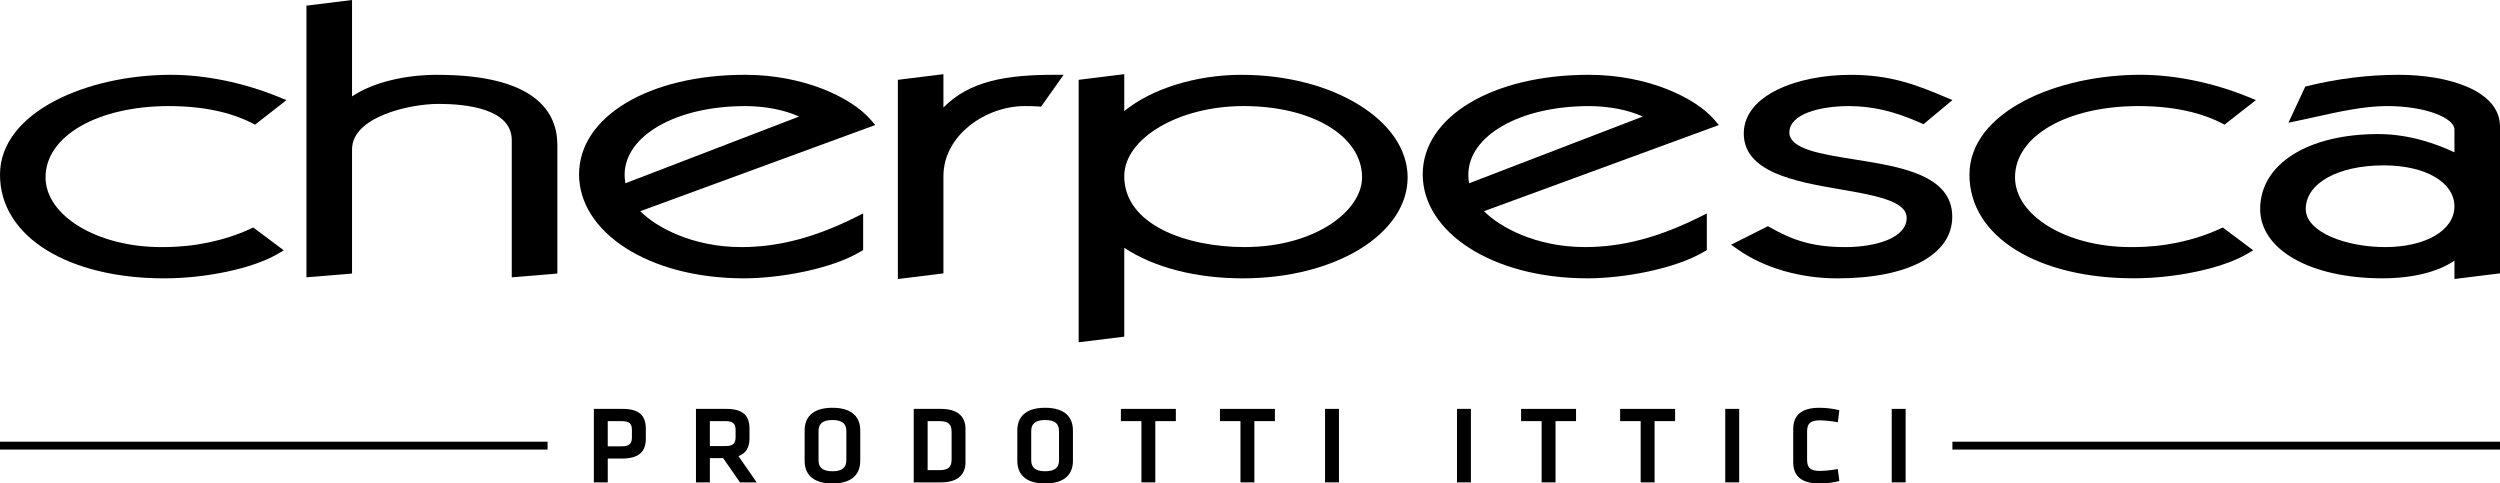 <?xml version="1.0" encoding="UTF-8"?>
<svg xmlns="http://www.w3.org/2000/svg" id="Livello_2" data-name="Livello 2" viewBox="0 0 1607.35 310.86">
  <path d="M281.25,48.1c-21.8,0-42.06,5.22-54.91,13.89V0l-29.32,3.63v174.66l29.32-2.42v-79.84c0-20.67,36.28-29.23,55.7-29.23,17.54,0,46.99,3.03,46.99,23.31v88.19l29.32-2.42v-82.69c0-20.56-13.38-45.07-77.11-45.07"></path>
  <path d="M479.02,68.21c12.95,0,25.41,2.45,34.73,6.72l-111.66,42.9c-.39-2-.49-3.97-.49-5.49,0-25.15,33.29-44.13,77.42-44.13M559.71,76.89c-11.97-13.86-42.33-28.8-80.69-28.8-61.84,0-106.72,26.93-106.72,64.02s44.54,66.84,105.94,66.84c23.03,0,56.25-5.92,75.15-17.25l1.56-.92v-23.54l-4.61,2.3c-26.41,13.16-49.81,19.32-73.68,19.32-31.8,0-55.15-13.04-64.96-23.09l151.03-55.39-3.02-3.49Z"></path>
  <path d="M108.71,68.21c26.66,0,43.79,5.98,53.46,11l1.82.94,20.18-15.78-5.1-2.08c-22.48-9.14-47.04-14.19-69.18-14.19C55.87,48.11,0,72.14,0,112.34s44.39,66.62,105.55,66.62c27.11,0,57.03-6.41,72.74-15.58l4.15-2.44-19.58-14.67-1.73.8c-16.78,7.71-36.12,11.79-55.92,11.79h-1.64c-40.96,0-74.28-20.12-74.28-44.86,0-26.53,33.41-45.8,79.42-45.8"></path>
  <path d="M606.56,69.13v-21.44l-29.29,3.63v128.07l29.29-3.63v-62.46c0-26.57,27.47-45.09,52.14-45.09,3.08,0,6.58,0,8.77.21l1.85.18,14.53-20.5h-6.17c-30.22,0-54.21,3.78-71.12,21.03"></path>
  <path d="M1427.37,147.07c-16.78,7.71-36.11,11.79-55.91,11.79h-1.65c-40.96,0-74.27-20.12-74.27-44.86,0-26.53,33.39-45.8,79.42-45.8,26.66,0,43.79,5.98,53.46,11l1.82.94,20.18-15.78-5.09-2.09c-22.49-9.13-47.05-14.19-69.19-14.19-54.03,0-109.9,24.03-109.9,64.24s44.39,66.61,105.54,66.61c27.11,0,57.03-6.39,72.75-15.58l4.15-2.42-19.58-14.67-1.74.8Z"></path>
  <path d="M800.26,158.86c-37.29,0-77.43-14.26-77.43-45.56,0-24.44,35.1-45.1,76.63-45.1,44.19,0,76.26,19.27,76.26,45.81,0,21.66-30.33,44.84-75.46,44.84M798.28,48.1c-29.37,0-57.99,9-75.45,23.35v-23.76l-29.31,3.63v168.76l29.31-3.63v-57.11c19.23,12.69,46.05,19.62,76.25,19.62,59.41,0,105.94-28.52,105.94-64.94s-47.87-65.91-106.74-65.91"></path>
  <path d="M1533.42,158.86c-24.5,0-50.95-9.36-50.95-24.5,0-16.5,20.62-28.04,50.16-28.04,26.74,0,45.42,10.85,45.42,26.39s-18.77,26.16-44.64,26.16M1542.12,48.1c-19.28,0-39.5,2.5-58.48,7.19l-1.48.37-10.83,23.21,6.21-1.27c3.74-.77,7.67-1.64,11.71-2.55,14.44-3.21,30.8-6.86,45.36-6.86,25.6,0,43.44,7.93,43.44,15.03v14.73c-10.92-5.19-28.75-11.76-48.99-11.76-45.4,0-75.91,19.35-75.91,48.15,0,26.26,32.36,44.6,78.69,44.6,19.18,0,35.54-4.08,46.22-11.36v11.79l29.29-3.63v-94.41c0-22.96-32.76-33.24-65.23-33.24"></path>
  <path d="M1188.77,68.21c15.04,0,29.28,3.34,46.11,10.83l1.82.81,18.59-15.5-4.83-2.04c-18.98-8.05-35.48-14.2-60.52-14.2-34.2,0-68.8,12.96-68.8,37.73s32.7,30.86,61.54,35.82c22.22,3.81,43.19,7.41,43.19,18.39,0,12.99-19.83,18.82-39.5,18.82-21.67,0-34.5-4.83-48.21-12.61l-1.48-.84-23.68,11.92,4.34,3.05c16.72,11.81,40.01,18.58,63.91,18.58,45.6,0,73.93-15.19,73.93-39.63,0-26.87-33.29-32.14-62.65-36.8-21.64-3.43-42.07-6.66-42.07-17.4,0-11.69,19.23-16.93,38.31-16.93"></path>
  <path d="M1021.48,68.21c12.95,0,25.4,2.46,34.72,6.72l-111.66,42.9c-.4-2.02-.49-3.98-.49-5.48,0-25.17,33.29-44.14,77.43-44.14M1019.1,158.86c-31.79,0-55.15-13.04-64.96-23.08l151.01-55.39-3.02-3.5c-11.97-13.86-42.31-28.79-80.66-28.79-61.86,0-106.75,26.92-106.75,64s44.55,66.85,105.95,66.85c23.03,0,56.23-5.94,75.15-17.26l1.56-.92v-23.54l-4.61,2.3c-26.41,13.17-49.83,19.32-73.68,19.32"></path>
  <path d="M399.75,270.77h-9.01v16.18h9.01c5.04,0,6.53-1.86,6.53-5.75v-4.83c0-3.9-1.63-5.6-6.53-5.6M381.8,262.89h18.45c10.93,0,14.97,4.46,14.97,12.76v6.45c0,8.24-4.4,12.72-15.39,12.72h-9.08v15.32h-8.94v-47.26Z"></path>
  <path d="M466.49,270.76h-10.09v16.03h10.09c4.89,0,6.45-1.77,6.45-5.74v-4.69c0-3.97-1.7-5.6-6.45-5.6M475.78,310.14l-10.86-15.61h-8.52v15.61h-8.94v-47.26h19.38c11,0,15.04,4.46,15.04,12.76v6.18c0,5.68-2.14,9.65-7.09,11.43l11.7,16.89h-10.71Z"></path>
  <path d="M526.27,295.81c0,4.48,2.27,7.18,8.94,7.18s8.94-2.7,8.94-7.18v-18.59c0-4.48-2.27-7.17-8.94-7.17s-8.94,2.69-8.94,7.17v18.59ZM553.09,296.3c0,7.89-4.54,14.55-17.88,14.55s-17.88-6.66-17.88-14.55v-19.58c0-7.88,4.54-14.55,17.88-14.55s17.88,6.67,17.88,14.55v19.58Z"></path>
  <path d="M596.41,302.27h7.75c6.03,0,7.66-2.41,7.66-6.95v-17.6c0-4.55-1.63-6.95-7.66-6.95h-7.75v31.5ZM605.07,262.89c11.63,0,15.68,5.89,15.68,12.69v21.86c0,6.74-4.05,12.7-15.68,12.7h-17.6v-47.26h17.6Z"></path>
  <path d="M663.01,295.81c0,4.48,2.27,7.18,8.94,7.18s8.94-2.7,8.94-7.18v-18.59c0-4.48-2.27-7.17-8.94-7.17s-8.94,2.69-8.94,7.17v18.59ZM689.83,296.3c0,7.89-4.54,14.55-17.88,14.55s-17.88-6.66-17.88-14.55v-19.58c0-7.88,4.54-14.55,17.88-14.55s17.88,6.67,17.88,14.55v19.58Z"></path>
  <polygon points="733.86 270.76 720.66 270.76 720.66 262.89 756 262.89 756 270.76 742.8 270.76 742.8 310.14 733.86 310.14 733.86 270.76"></polygon>
  <polygon points="797.55 270.76 784.35 270.76 784.35 262.89 819.69 262.89 819.69 270.76 806.49 270.76 806.49 310.14 797.55 310.14 797.55 270.76"></polygon>
  <rect x="851.93" y="262.88" width="8.94" height="47.26"></rect>
  <rect x="936.76" y="262.88" width="8.94" height="47.26"></rect>
  <polygon points="991.17 270.76 977.97 270.76 977.97 262.89 1013.3 262.89 1013.3 270.76 1000.11 270.76 1000.11 310.14 991.17 310.14 991.17 270.76"></polygon>
  <polygon points="1054.85 270.76 1041.65 270.76 1041.65 262.89 1076.99 262.89 1076.99 270.76 1063.79 270.76 1063.79 310.14 1054.85 310.14 1054.85 270.76"></polygon>
  <rect x="1109.24" y="262.88" width="8.95" height="47.26"></rect>
  <path d="M1152.93,275.87c0-8.66,5.03-13.69,16.81-13.69,4.4,0,8.95.57,12.85,1.57l-.99,7.72c-3.84-.7-8.3-1.21-11.57-1.21-6.17,0-8.17,2.14-8.17,7.18v18.16c0,5.04,2,7.17,8.17,7.17,3.27,0,7.73-.49,11.57-1.21l.99,7.73c-3.9.99-8.45,1.57-12.85,1.57-11.78,0-16.81-5.04-16.81-13.69v-21.29Z"></path>
  <rect x="1216.26" y="262.88" width="8.94" height="47.26"></rect>
  <rect x="1255.29" y="283.99" width="352.06" height="5.06"></rect>
  <rect y="283.99" width="352.06" height="5.06"></rect>
</svg>
